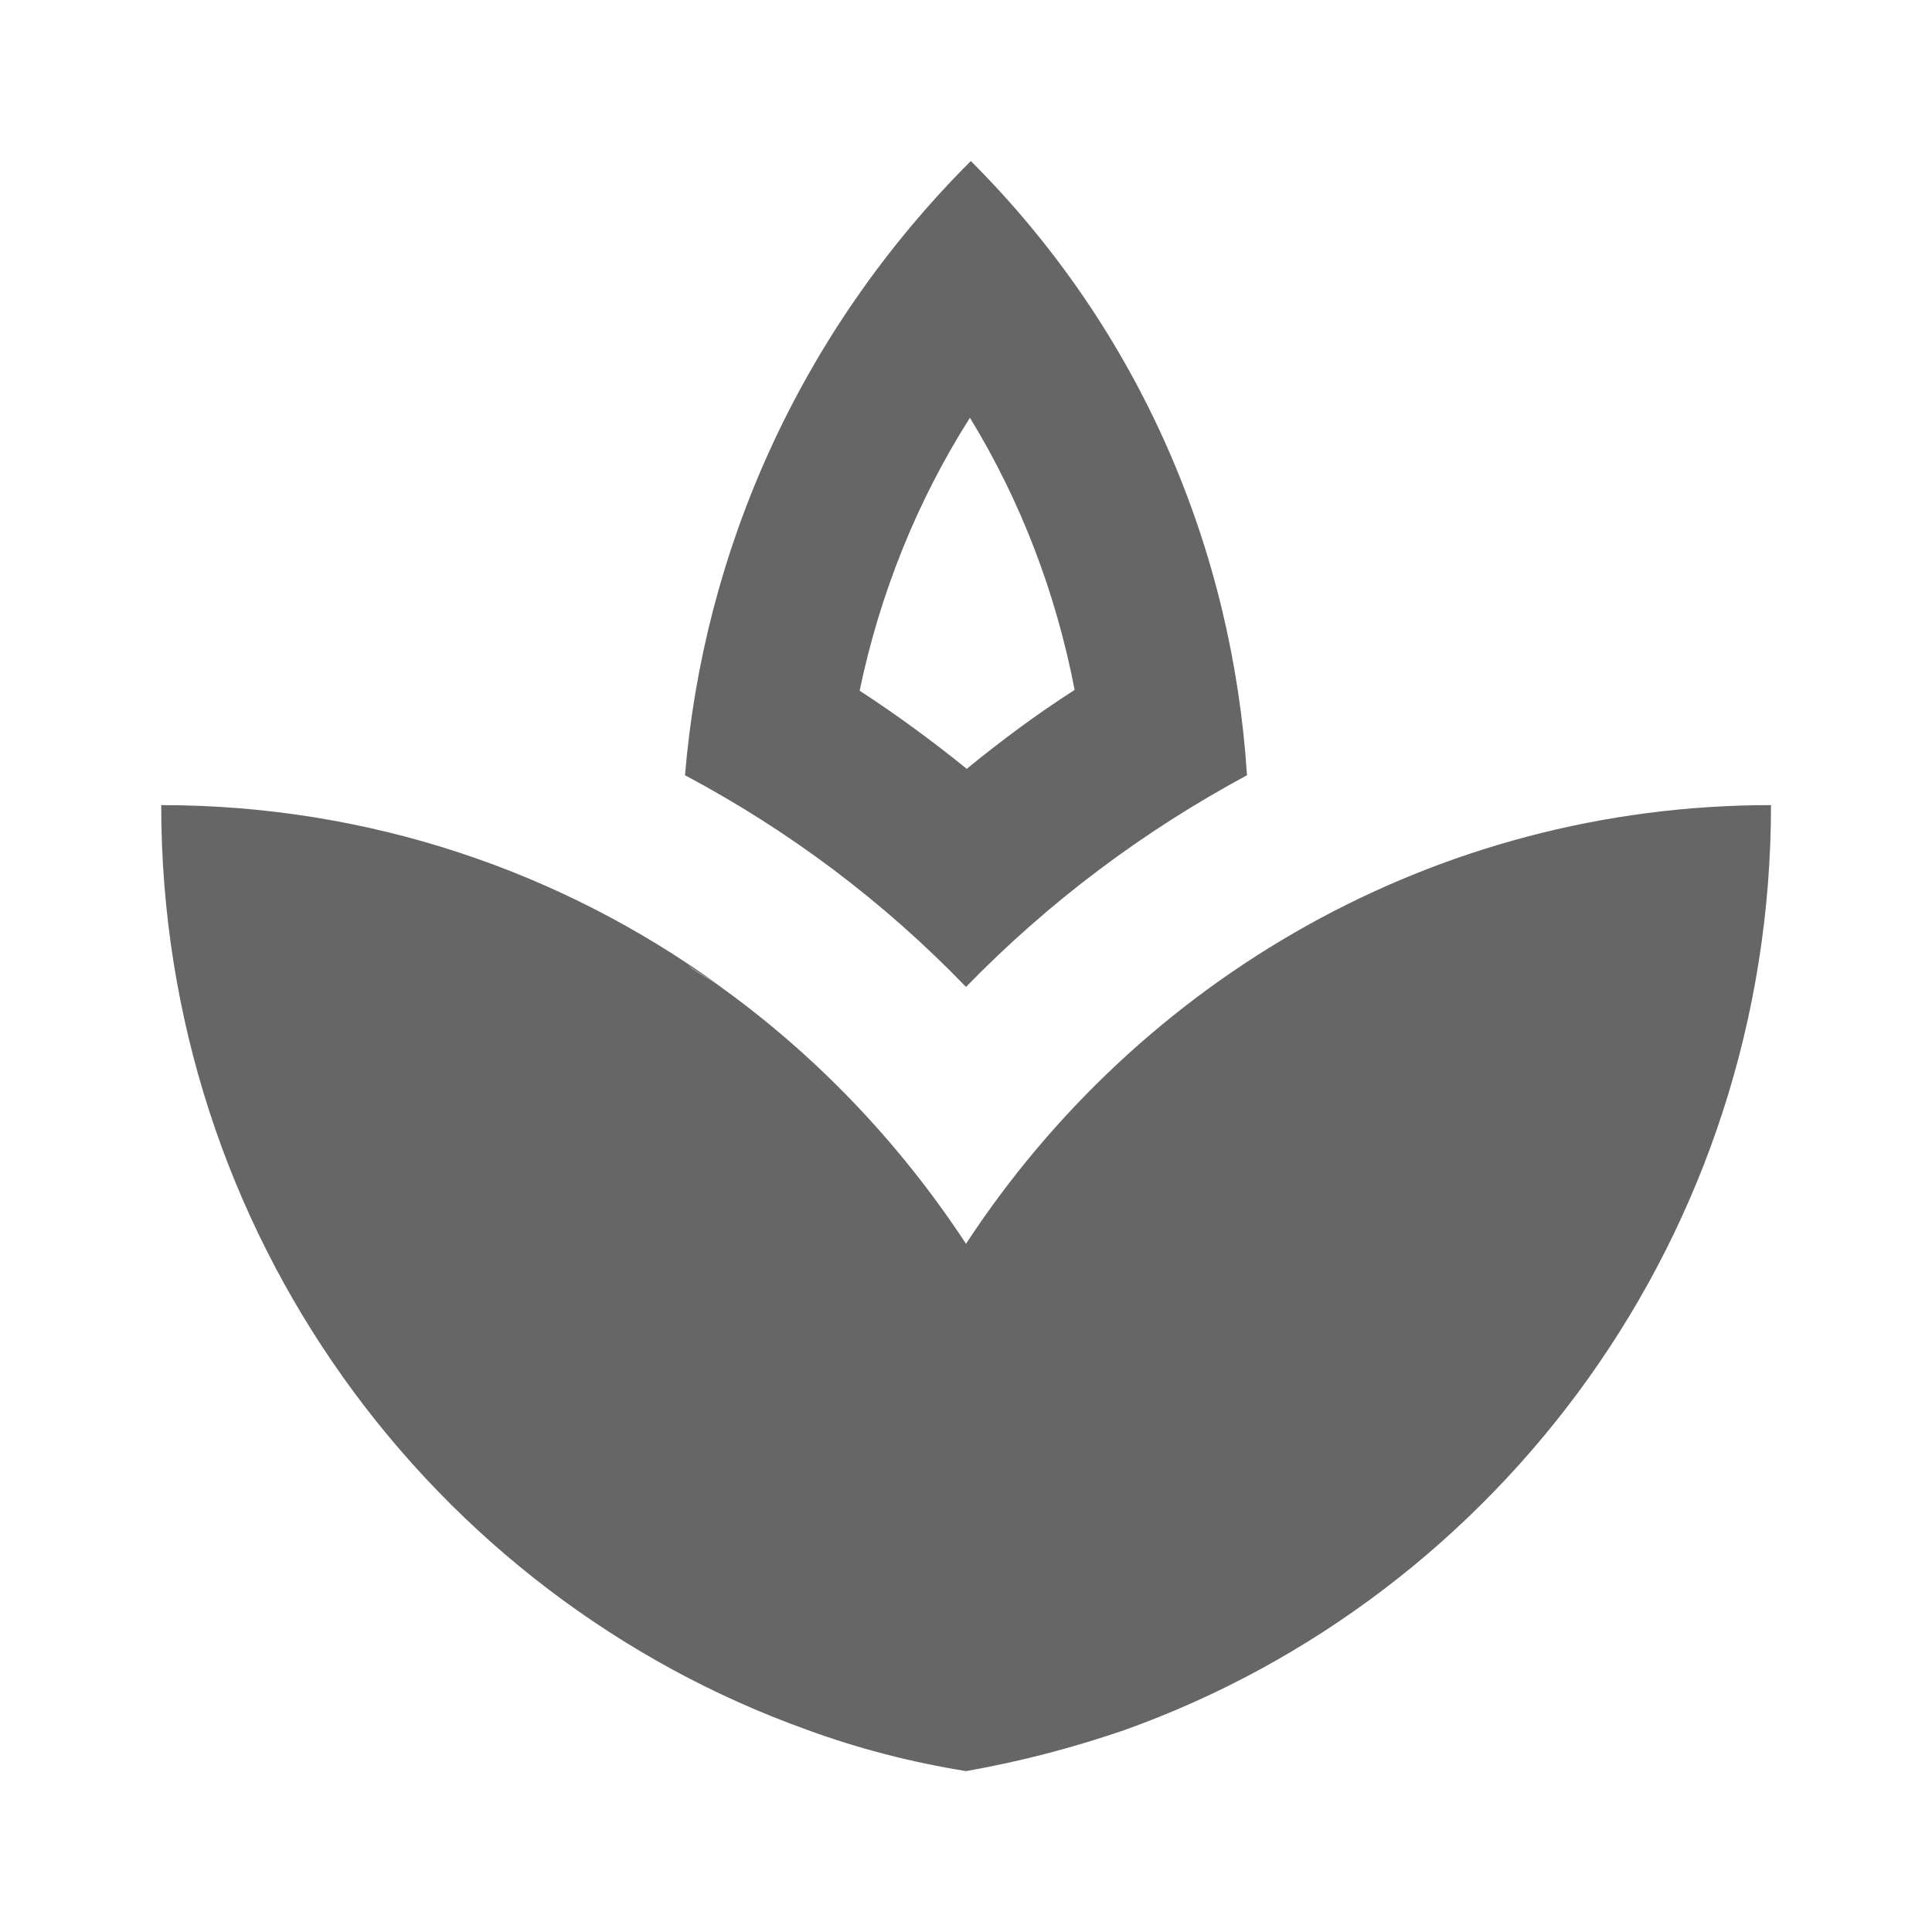 <!-- Generated by IcoMoon.io -->
<svg version="1.1" xmlns="http://www.w3.org/2000/svg" width="18" height="18" viewBox="0 0 18 18">
<title>spa-outlined</title>
<path opacity="0.6" fill="#000" d="M11.618 7.223c-0.135-2.093-0.982-4.132-2.573-5.723-1.605 1.605-2.49 3.645-2.663 5.723 0.96 0.51 1.845 1.17 2.618 1.972 0.773-0.795 1.657-1.455 2.618-1.972zM9.037 3.893c0.473 0.773 0.802 1.635 0.975 2.535-0.352 0.225-0.683 0.472-1.005 0.735-0.315-0.255-0.652-0.503-0.998-0.728 0.188-0.9 0.532-1.763 1.027-2.542zM6.705 9.188c0.9 0.645 1.68 1.463 2.295 2.4 1.612-2.46 4.365-4.087 7.5-4.087 0 3.99-2.52 7.365-6.022 8.617-0.48 0.165-0.967 0.293-1.477 0.383-0.51-0.082-1.005-0.21-1.477-0.383-3.502-1.252-6.022-4.627-6.022-8.617 1.943 0 3.735 0.622 5.197 1.68-0.039-0.026-0.081-0.052-0.124-0.079-0.056-0.035-0.114-0.071-0.169-0.109 0.057 0.044 0.116 0.080 0.174 0.115v0c0.042 0.026 0.085 0.051 0.126 0.080zM9.99 14.7c-0.33 0.113-0.66 0.203-0.998 0.278-0.33-0.068-0.652-0.158-0.96-0.27-2.467-0.885-4.275-2.993-4.838-5.513 0.825 0.195 1.612 0.532 2.34 0.998l-0.015 0.008c0.098 0.068 0.195 0.135 0.292 0.188l0.053 0.030c0.743 0.54 1.38 1.207 1.882 1.988l1.252 1.92 1.252-1.912c0.518-0.787 1.162-1.463 1.898-1.995l0.053-0.037c0.068-0.037 0.135-0.082 0.203-0.127v0l-0.008-0.015c0.735-0.487 1.553-0.847 2.408-1.050-0.563 2.528-2.362 4.635-4.815 5.512zM6.713 9.187c0.008 0.008 0.019 0.017 0.030 0.023-0.015-0.008-0.022-0.015-0.030-0.022 0 0 0 0 0 0zM6.705 9.18c0 0 0.007 0 0.008 0.007-0.003-0.003-0.005-0.005-0.008-0.007z"></path>
</svg>
